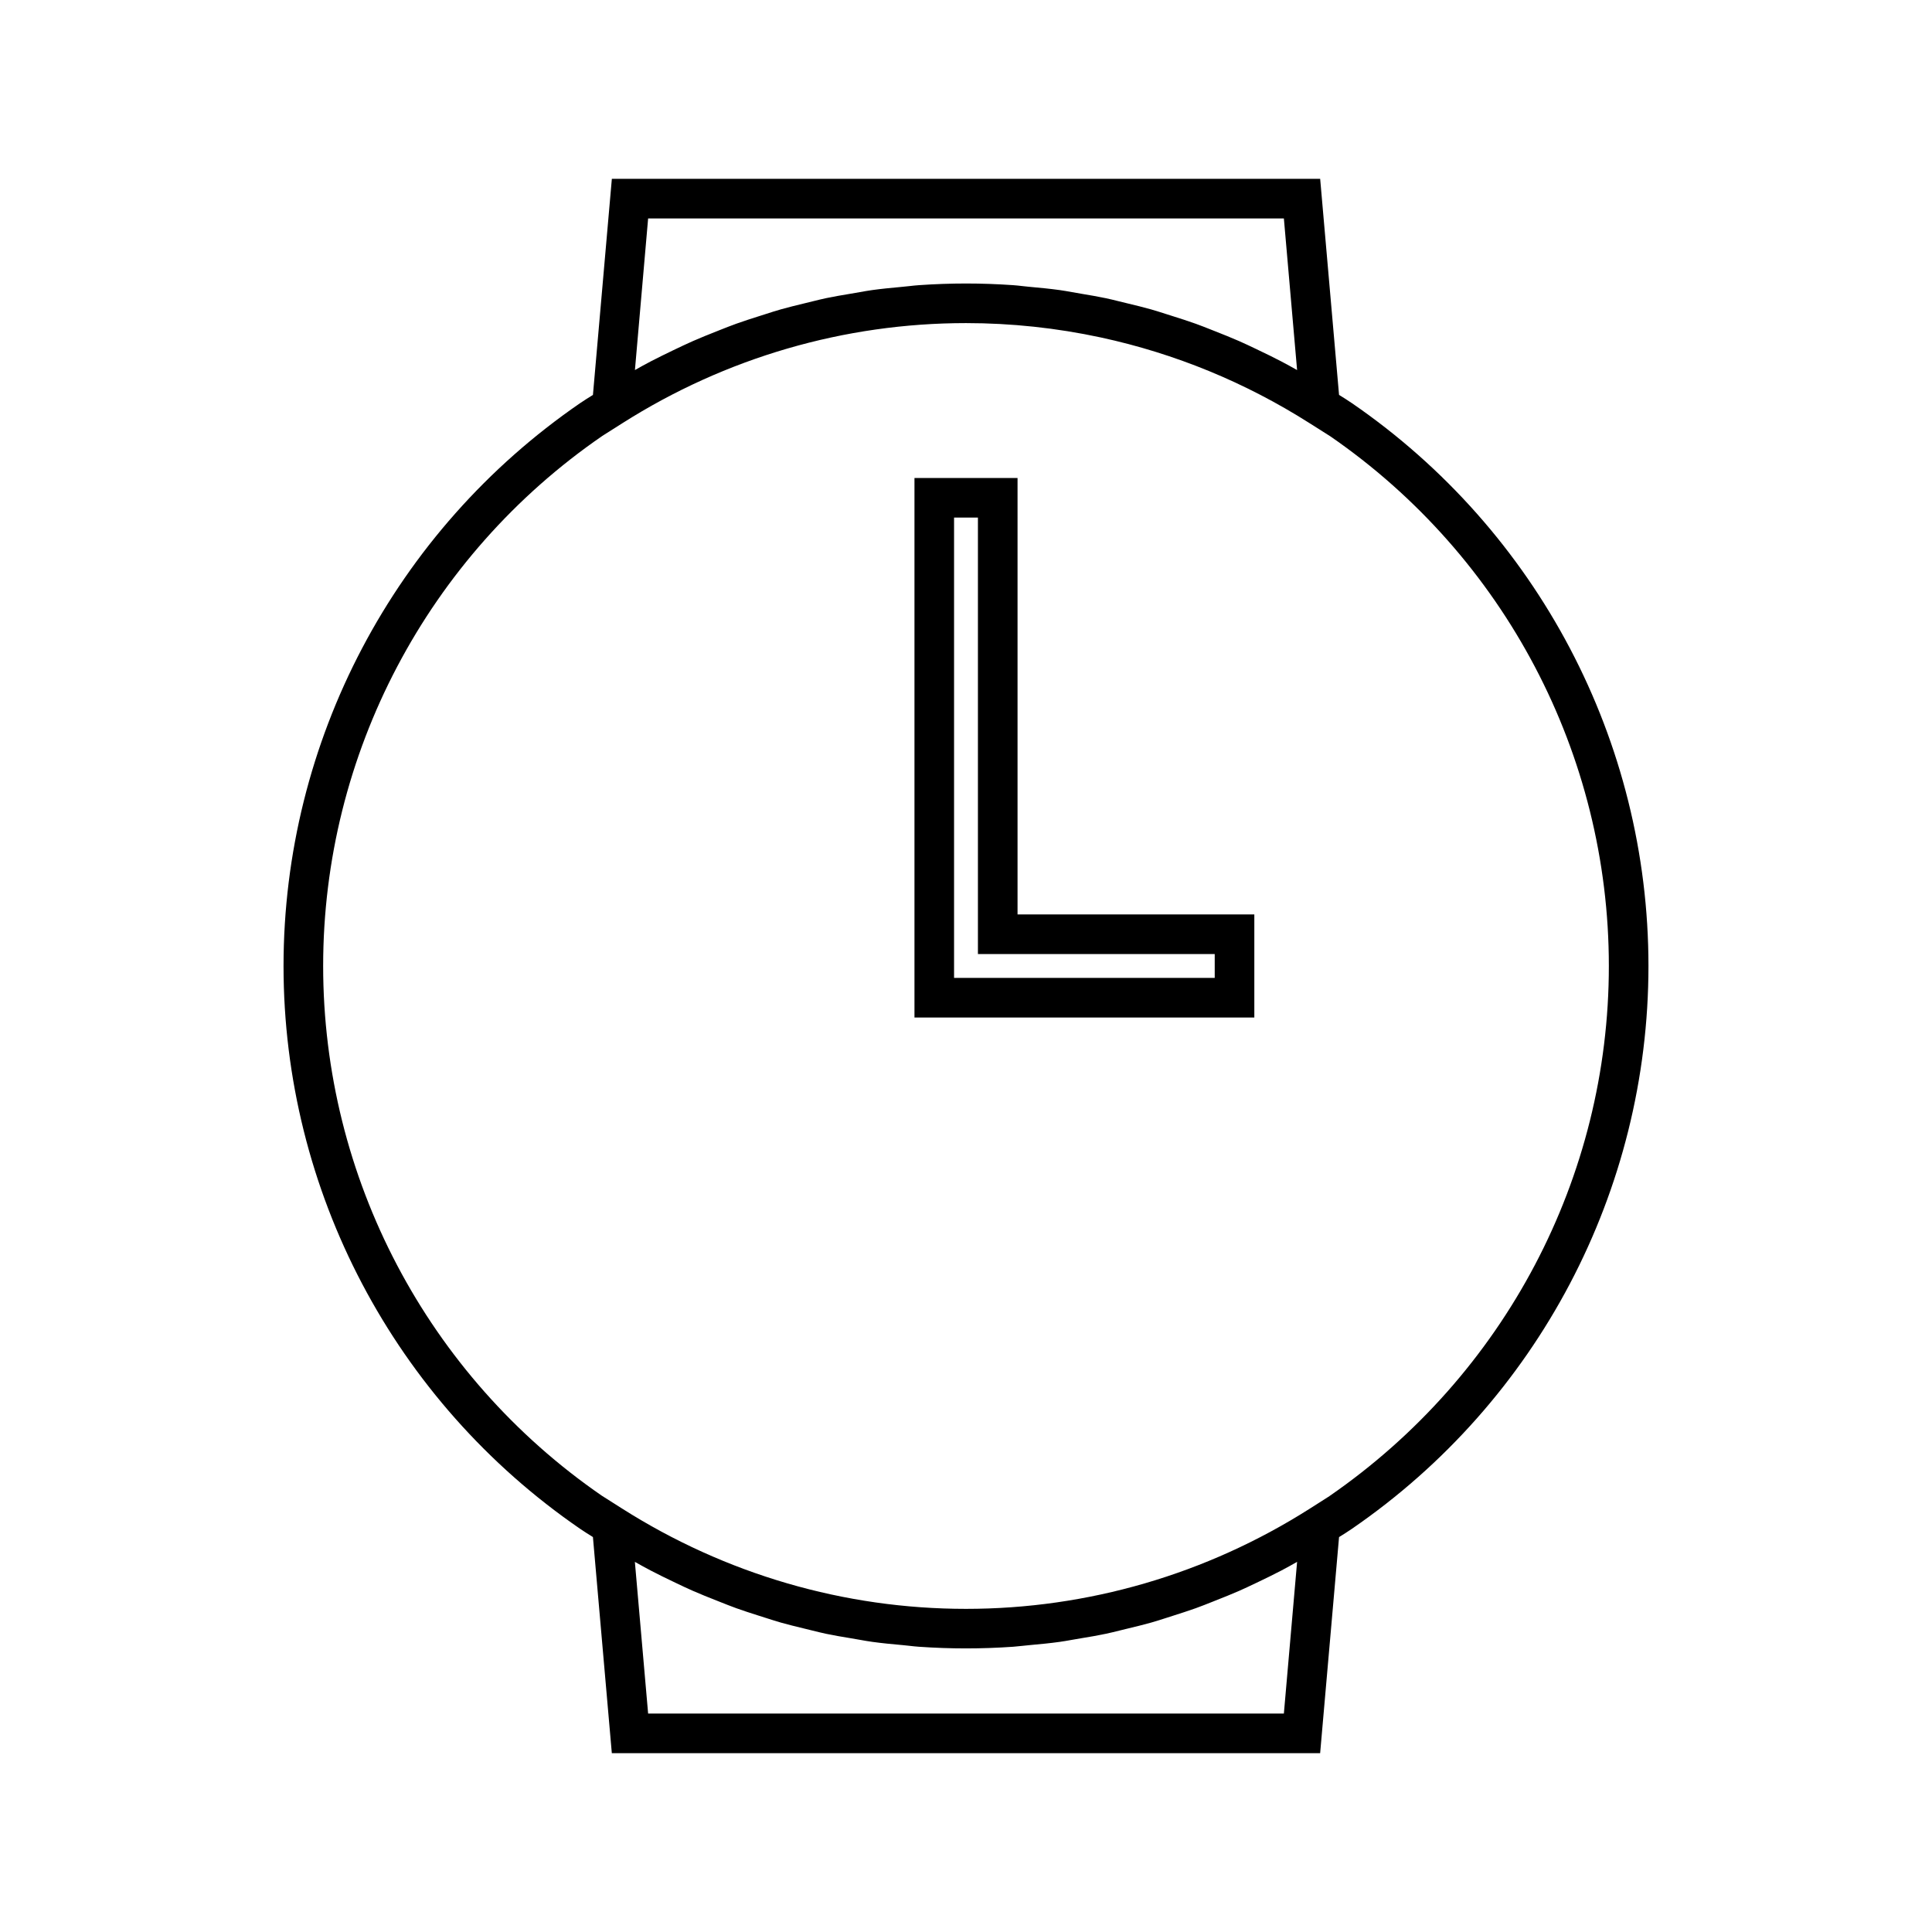<?xml version="1.0" encoding="UTF-8"?>
<!-- Uploaded to: SVG Repo, www.svgrepo.com, Generator: SVG Repo Mixer Tools -->
<svg fill="#000000" width="800px" height="800px" version="1.1" viewBox="144 144 512 512" xmlns="http://www.w3.org/2000/svg">
 <g>
  <path d="m413.66 270.67h-27.316v142.98h90.066v-27.316l-62.75 0.004zm52.254 126.16v6.324h-69.078v-121.99h6.324v115.67z"/>
  <path d="m502.31 250.87c-1.133-0.781-2.297-1.508-3.449-2.215l-5.004-57.262h-187.71l-5.012 57.266c-1.156 0.715-2.297 1.434-3.434 2.203-49.195 33.82-78.562 89.574-78.562 149.14 0 59.57 29.367 115.32 78.566 149.13 1.133 0.77 2.281 1.496 3.426 2.203l5.008 57.273h187.71l5.012-57.266c1.164-0.719 2.324-1.441 3.441-2.215 49.188-33.801 78.555-89.551 78.555-149.13 0-59.566-29.367-115.32-78.547-149.13zm-186.55-48.98h168.48l3.504 40.18c-1.375-0.77-2.746-1.539-4.141-2.266-2.016-1.055-4.051-2.047-6.102-3.019l-0.629-0.305c-1.484-0.707-2.977-1.422-4.481-2.082-2.094-0.918-4.231-1.77-6.356-2.609l-1.148-0.453c-1.332-0.531-2.672-1.059-4.016-1.543-2.074-0.746-4.172-1.41-6.633-2.188l-1.27-0.402c-1.289-0.414-2.582-0.828-3.891-1.203-2.074-0.586-4.16-1.09-6.25-1.594l-2.34-0.57c-1.145-0.289-2.281-0.566-3.426-0.809-2.141-0.453-4.305-0.812-6.465-1.176l-2.516-0.438c-1.074-0.195-2.152-0.387-3.234-0.539-2.617-0.363-5.246-0.609-8.293-0.891l-1.625-0.172c-0.809-0.094-1.625-0.184-2.445-0.242-4.207-0.293-8.406-0.441-12.473-0.441-4.066 0-8.266 0.148-12.469 0.441-0.855 0.059-1.707 0.152-2.555 0.25l-2.297 0.234c-2.508 0.23-5.008 0.469-7.5 0.812-1.105 0.152-2.211 0.352-3.305 0.547l-2.766 0.477c-2.059 0.34-4.098 0.688-6.141 1.113-1.191 0.25-2.371 0.547-3.562 0.84l-2.555 0.625c-1.969 0.477-3.941 0.957-5.894 1.508-1.344 0.379-2.672 0.805-3.992 1.234l-1.828 0.582c-2.004 0.637-4.004 1.27-5.984 1.984-1.484 0.535-2.953 1.117-4.426 1.699l-0.828 0.332c-2.106 0.828-4.191 1.668-6.266 2.578-1.742 0.766-3.453 1.586-5.176 2.41-2.027 0.977-4.047 1.953-6.055 3-1.402 0.73-2.777 1.496-4.152 2.273zm168.48 396.22h-168.48l-3.512-40.199c1.371 0.77 2.738 1.531 4.137 2.262 2.016 1.055 4.051 2.051 6.094 3.019l0.676 0.324c1.492 0.715 2.977 1.422 4.481 2.078 2.074 0.914 4.168 1.742 6.262 2.566l0.75 0.301c1.508 0.598 3 1.195 4.519 1.742 1.848 0.668 3.715 1.266 5.582 1.859l2.598 0.828c1.203 0.383 2.402 0.766 3.609 1.113 1.957 0.555 3.941 1.035 5.918 1.516l2.356 0.578c1.242 0.309 2.492 0.621 3.738 0.883 2.031 0.43 4.066 0.766 6.113 1.105l2.715 0.469c1.129 0.203 2.25 0.402 3.379 0.555 2.629 0.367 5.281 0.613 8.176 0.875l1.637 0.172c0.844 0.094 1.695 0.195 2.547 0.25 8.402 0.582 16.52 0.582 24.945 0 0.809-0.059 1.617-0.148 2.418-0.234l2.234-0.227c2.578-0.234 5.148-0.477 7.711-0.836 1.027-0.141 2.059-0.324 3.082-0.508l2.66-0.457c2.168-0.355 4.328-0.719 6.473-1.176 1.195-0.246 2.371-0.547 3.562-0.84l2.203-0.539c2.09-0.504 4.184-1.008 6.262-1.594 1.328-0.379 2.641-0.797 3.957-1.223l1.707-0.547c2.051-0.652 4.098-1.309 6.129-2.031 1.512-0.547 3.012-1.141 4.508-1.738l0.797-0.32c2.082-0.824 4.172-1.648 6.231-2.555 1.441-0.637 2.875-1.312 4.297-1.996l0.766-0.363c2.062-0.988 4.121-1.984 6.156-3.051 1.391-0.73 2.754-1.492 4.113-2.262zm12.082-57.625-5.273 3.359c-27.332 17.352-58.816 26.52-91.047 26.52-32.242 0-63.727-9.172-91.191-26.613l-5.352-3.394c-46.227-31.863-73.82-84.312-73.82-140.36 0-56.113 27.664-108.63 73.988-140.48l5.32-3.371c27.336-17.355 58.82-26.523 91.059-26.523 11.992 0 24.027 1.285 35.766 3.816 19.637 4.246 38.238 11.887 55.277 22.707l5.512 3.488c46.211 31.879 73.801 84.332 73.801 140.36 0 55.973-27.52 108.36-74.039 140.48z"/>
 </g>
</svg>